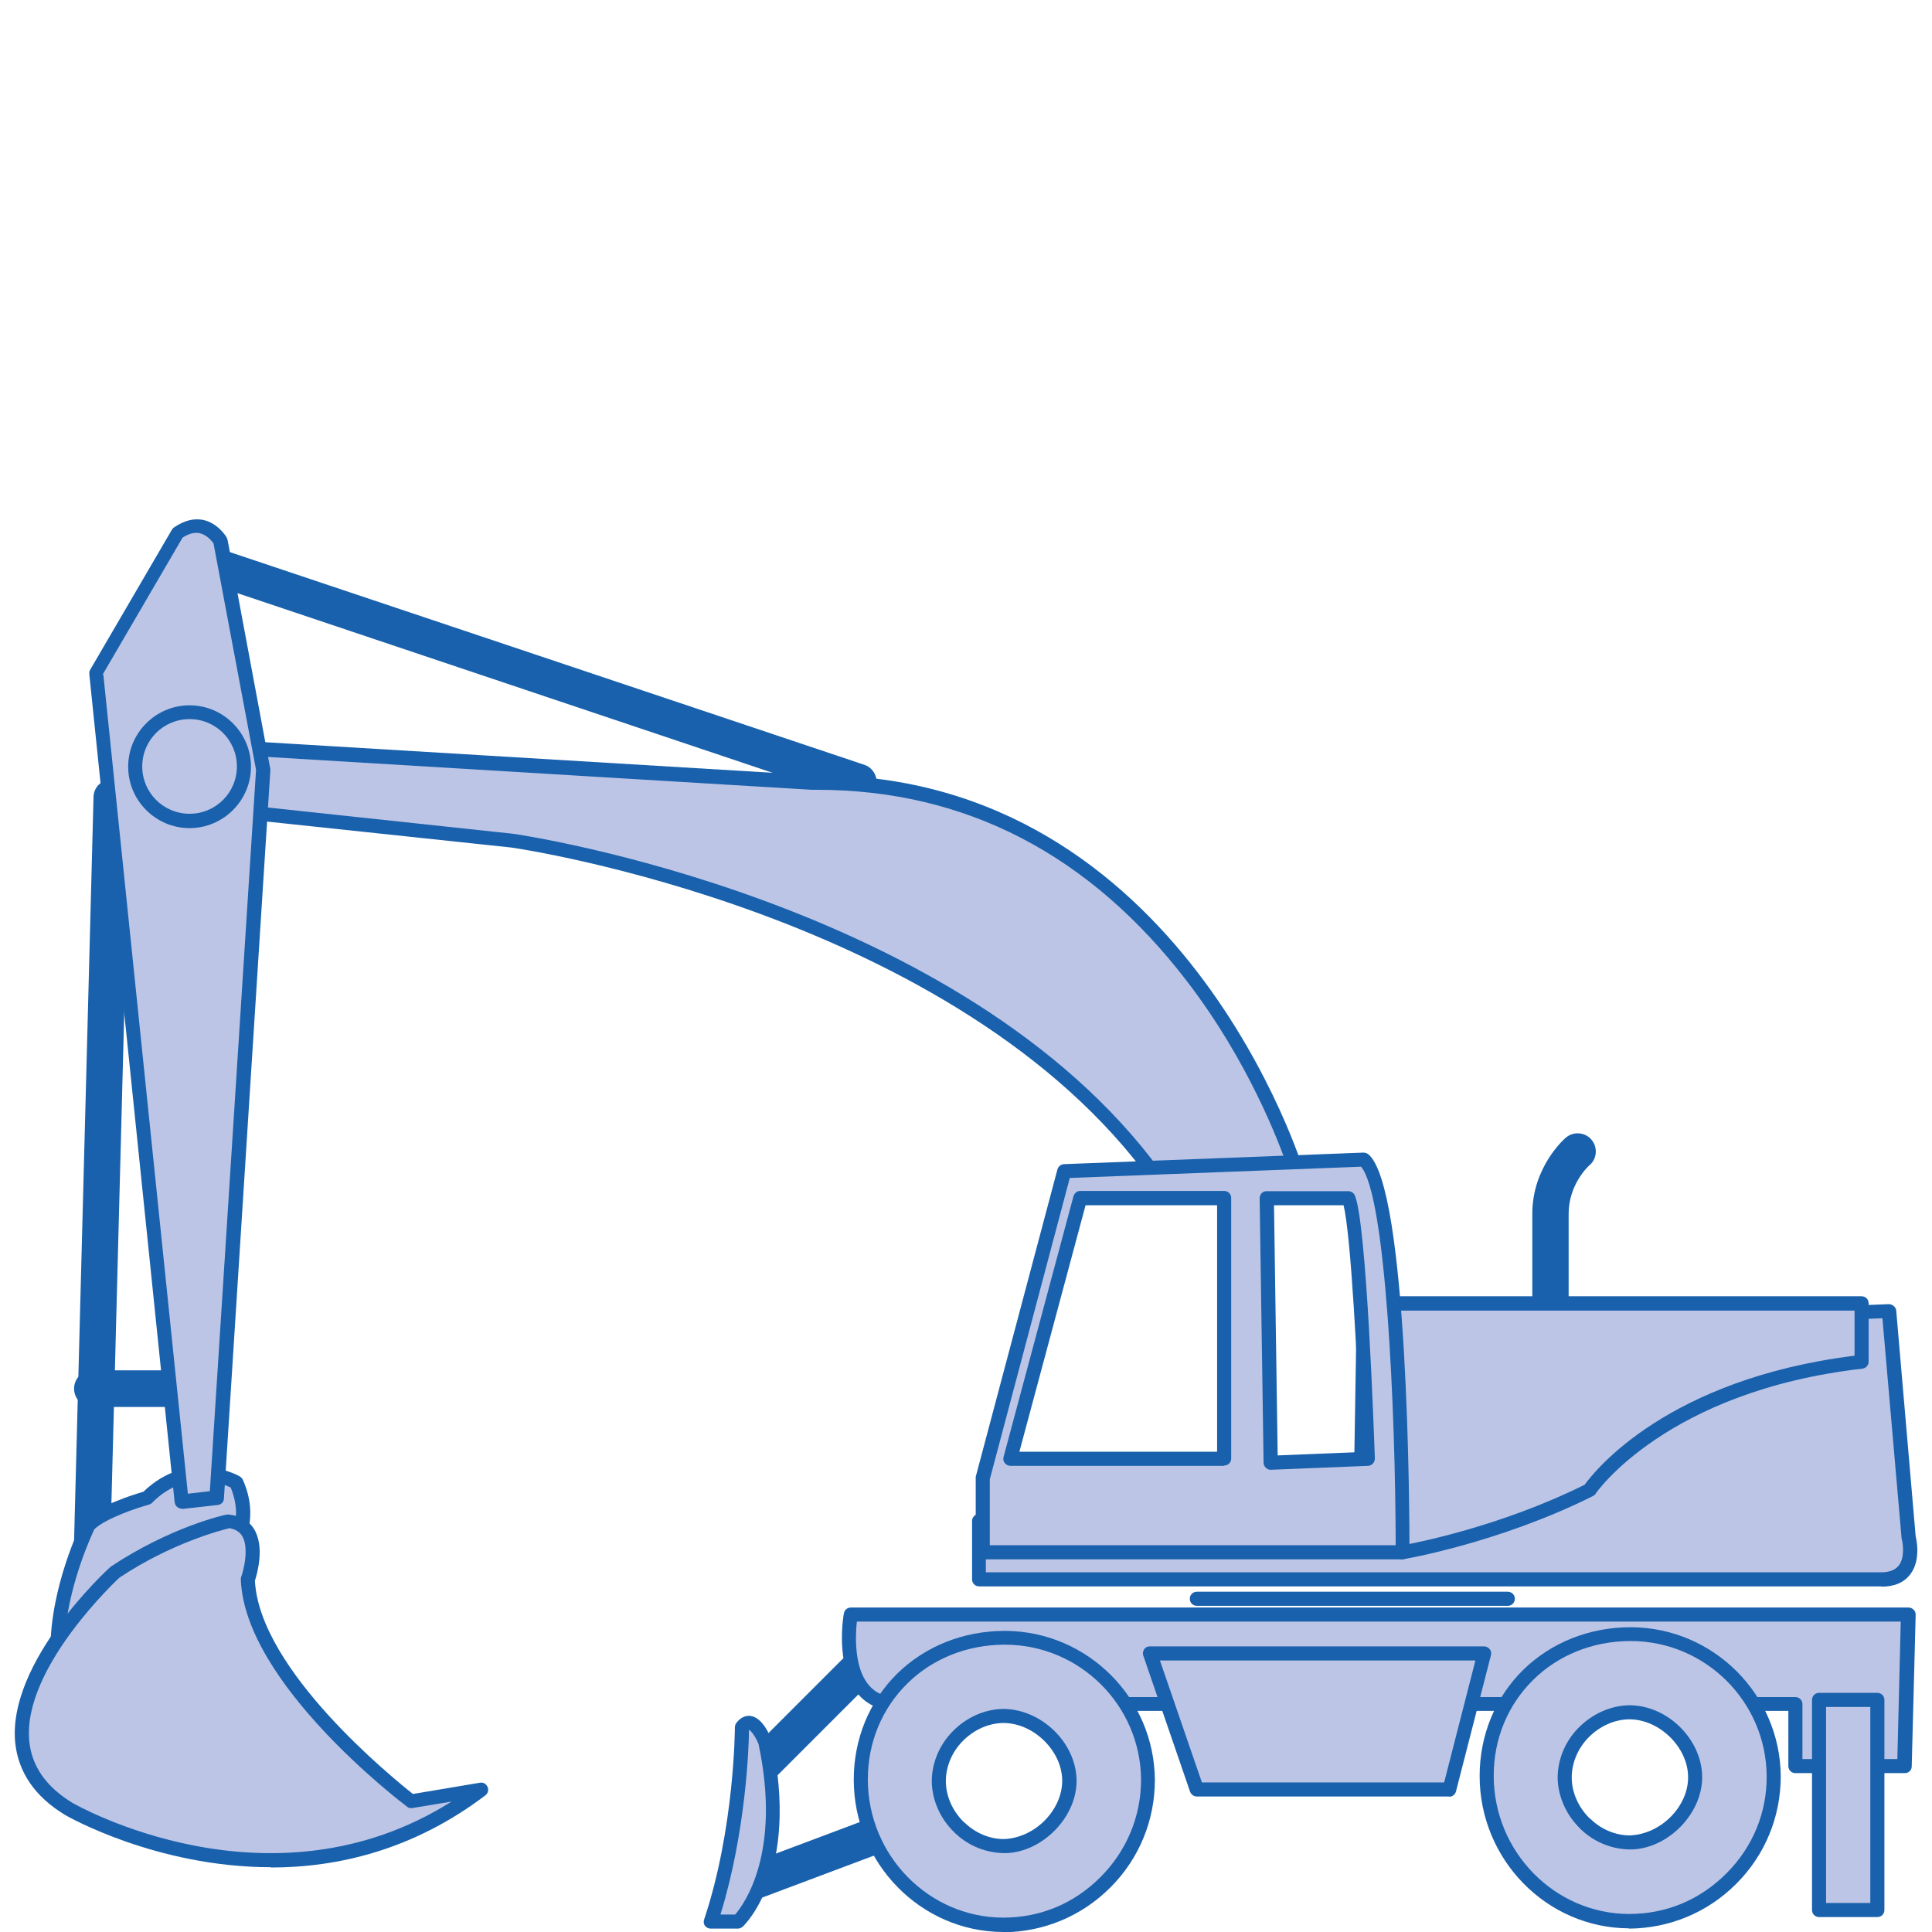<?xml version="1.0" encoding="UTF-8"?><svg id="Calque_2" xmlns="http://www.w3.org/2000/svg" viewBox="0 0 68.59 68.59"><defs><style>.cls-1{fill:none;}.cls-2{fill:#bdc5e6;}.cls-3{fill:#1961ac;}</style></defs><g id="Calque_4"><g><rect class="cls-1" width="68.59" height="68.59"/><g><path class="cls-3" d="M3.28,55.34s-.01,0-.02,0c-.36,0-.64-.31-.63-.66l.69-26.37c0-.36,.29-.65,.66-.63,.36,0,.64,.31,.63,.66l-.69,26.37c0,.35-.3,.63-.65,.63Z"/><path class="cls-3" d="M30.48,28.42c-.07,0-.14-.01-.21-.03L7.63,20.79c-.34-.11-.52-.48-.41-.82,.11-.34,.48-.52,.82-.41l22.64,7.59c.34,.11,.52,.48,.41,.82-.09,.27-.34,.44-.61,.44Z"/><path class="cls-3" d="M6.04,49.95H3.28c-.36,0-.65-.29-.65-.65s.29-.65,.65-.65h2.76c.36,0,.65,.29,.65,.65s-.29,.65-.65,.65Z"/><path class="cls-3" d="M26.89,63.48c-.17,0-.33-.06-.46-.19-.25-.25-.25-.66,0-.91l3.45-3.45c.25-.25,.66-.25,.91,0,.25,.25,.25,.66,0,.91l-3.45,3.45c-.13,.13-.29,.19-.46,.19Z"/><path class="cls-3" d="M26.61,67.49c-.26,0-.51-.16-.6-.42-.13-.33,.04-.71,.38-.83l4.42-1.66c.33-.12,.71,.04,.83,.38,.13,.33-.04,.71-.38,.83l-4.42,1.66c-.07,.03-.15,.04-.23,.04Z"/><path class="cls-3" d="M55.05,47.05c-.36,0-.65-.29-.65-.65v-3.31c0-1.66,1.14-2.66,1.19-2.7,.27-.23,.68-.2,.91,.07,.23,.27,.2,.68-.07,.91-.03,.02-.74,.67-.74,1.72v3.31c0,.36-.29,.65-.65,.65Z"/><g><path class="cls-2" d="M8.25,26.53l20.57,1.24c13.12-.14,17.26,13.94,17.26,13.94l-4.97,.14c-7.04-9.8-22.92-12.01-22.92-12.01l-10.35-1.1,.41-2.21Z"/><path class="cls-3" d="M41.11,42.1c-.08,0-.16-.04-.2-.1-6.9-9.6-22.59-11.89-22.75-11.91l-10.35-1.1c-.07,0-.13-.04-.17-.1-.04-.06-.06-.13-.05-.2l.41-2.21c.02-.12,.14-.21,.26-.2l20.57,1.24c.06,0,.13,0,.19,0,12.99,0,17.25,13.98,17.29,14.12,.02,.07,0,.15-.04,.22-.05,.06-.12,.1-.2,.1l-4.97,.14h0ZM8.13,28.52l10.08,1.08c.17,.02,15.96,2.32,23.02,12.01l4.5-.12c-.32-.93-1.41-3.81-3.58-6.64-3.46-4.52-7.88-6.81-13.14-6.81-.06,0-.13,0-.19,0l-20.37-1.23-.32,1.73Z"/></g><g><path class="cls-2" d="M30.2,57.31h37.55l-.14,5.38h-3.87v-2.21H31.86c-2.21,0-1.66-3.18-1.66-3.18Z"/><path class="cls-3" d="M67.61,62.95h-3.87c-.14,0-.25-.11-.25-.25v-1.96H31.86c-.59,0-1.06-.2-1.4-.6-.82-.98-.52-2.79-.5-2.86,.02-.12,.12-.21,.25-.21h37.55c.07,0,.13,.03,.18,.08,.05,.05,.07,.11,.07,.18l-.14,5.38c0,.14-.11,.24-.25,.24Zm-3.62-.5h3.37l.12-4.88H30.42c-.05,.47-.11,1.62,.42,2.25,.24,.29,.57,.43,1.01,.43h31.89c.14,0,.25,.11,.25,.25v1.96Z"/></g><g><polygon class="cls-2" points="40.83 58.69 52.7 58.69 51.46 63.53 42.49 63.53 40.83 58.69"/><path class="cls-3" d="M51.46,63.78h-8.97c-.11,0-.2-.07-.24-.17l-1.66-4.83c-.03-.08-.01-.16,.03-.23,.05-.07,.12-.1,.2-.1h11.87c.08,0,.15,.04,.2,.1,.05,.06,.06,.14,.04,.22l-1.24,4.83c-.03,.11-.13,.19-.24,.19Zm-8.79-.5h8.6l1.11-4.33h-11.2l1.49,4.33Z"/></g><g><path class="cls-2" d="M34.76,54v2.07h32.03c1.38,0,.97-1.52,.97-1.52l-.69-8.01-17.26,.69v6.49l-15.05,.28Z"/><path class="cls-3" d="M66.78,56.32H34.76c-.14,0-.25-.11-.25-.25v-2.07c0-.14,.11-.25,.25-.25l14.8-.27v-6.24c0-.13,.11-.24,.24-.25l17.26-.69c.12,0,.25,.1,.26,.23l.69,8.01h0s.22,.82-.19,1.35c-.22,.29-.56,.44-1.02,.44Zm-31.78-.5h31.78c.3,0,.5-.08,.63-.24,.22-.28,.15-.79,.1-.97l-.68-7.81-16.78,.67v6.25c0,.14-.11,.25-.25,.25l-14.8,.27v1.58Z"/></g><g><path class="cls-2" d="M48.42,46.27h17.67v2.07c-7.18,.83-9.66,4.56-9.66,4.56-3.31,1.66-6.63,2.21-6.63,2.21l-1.52-.28,.14-8.56Z"/><path class="cls-3" d="M49.8,55.36s-.03,0-.04,0l-1.52-.28c-.12-.02-.21-.13-.21-.25l.14-8.56c0-.14,.11-.25,.25-.25h17.67c.14,0,.25,.11,.25,.25v2.07c0,.13-.09,.23-.22,.25-6.96,.8-9.46,4.41-9.48,4.45-.02,.04-.06,.06-.1,.08-3.31,1.65-6.66,2.23-6.7,2.23-.01,0-.03,0-.04,0Zm-1.27-.73l1.27,.23c.39-.07,3.44-.65,6.46-2.15,.35-.49,2.93-3.75,9.58-4.58v-1.6h-17.17l-.13,8.1Z"/></g><g><path class="cls-2" d="M35.67,58.14c-1.4,0-2.69,.52-3.65,1.45-.95,.93-1.47,2.21-1.47,3.58,0,2.83,2.27,5.15,5.05,5.16,1.38,0,2.66-.53,3.64-1.51s1.52-2.27,1.51-3.64c-.02-2.78-2.3-5.04-5.08-5.04h0Zm-1.61,6.74c-.46-.44-.73-1.03-.74-1.62-.03-1.22,1.03-2.33,2.26-2.35,1.2-.02,2.34,1.07,2.37,2.26,.03,1.18-1.08,2.33-2.28,2.36h-.05c-.56,0-1.12-.23-1.55-.65h0Z"/><path class="cls-3" d="M35.61,68.59c-2.92-.01-5.3-2.44-5.3-5.41,0-1.44,.55-2.78,1.54-3.76,1-.98,2.36-1.52,3.82-1.52,.02,0,.03,0,.05,0,2.9,.03,5.26,2.39,5.28,5.29,0,1.43-.55,2.79-1.58,3.82-1.02,1.02-2.37,1.58-3.81,1.59Zm.02-10.2c-1.31,.01-2.53,.5-3.42,1.38-.9,.89-1.4,2.09-1.4,3.4,0,2.7,2.16,4.9,4.8,4.91,1.33,0,2.52-.5,3.46-1.44,.93-.93,1.44-2.16,1.44-3.46-.02-2.64-2.18-4.79-4.83-4.79-.02,0-.03,0-.05,0Zm.06,7.4c-.67,0-1.29-.25-1.76-.69-.01,0-.02-.02-.03-.03-.51-.48-.8-1.14-.82-1.79-.01-.65,.25-1.31,.73-1.8,.48-.5,1.12-.79,1.78-.81,1.35-.01,2.6,1.17,2.63,2.51,.03,1.31-1.2,2.58-2.52,2.61Zm-1.47-1.1s.02,.02,.03,.02c.38,.37,.89,.58,1.38,.58,1.12-.03,2.1-1.05,2.08-2.1-.02-1.05-1.03-2.02-2.08-2.02-.01,0-.02,0-.03,0-.52,.01-1.04,.25-1.43,.65s-.6,.93-.59,1.45c.01,.51,.24,1.03,.64,1.42Z"/></g><g><path class="cls-2" d="M57.9,58.01c-1.4,0-2.69,.52-3.65,1.45-.95,.93-1.47,2.21-1.47,3.58,0,2.83,2.27,5.15,5.05,5.16,1.38,0,2.66-.53,3.64-1.51s1.52-2.27,1.51-3.64c-.02-2.78-2.3-5.04-5.08-5.04h0Zm-1.61,6.74c-.46-.44-.73-1.03-.74-1.62-.03-1.22,1.03-2.33,2.26-2.35,1.2-.02,2.34,1.07,2.37,2.26,.03,1.18-1.08,2.33-2.28,2.36h-.05c-.56,0-1.12-.23-1.55-.65h0Z"/><path class="cls-3" d="M57.83,68.46c-2.92-.01-5.3-2.44-5.3-5.41,0-1.44,.55-2.78,1.54-3.76,1-.98,2.36-1.52,3.82-1.52,.02,0,.03,0,.05,0,2.9,.03,5.26,2.39,5.28,5.29,0,1.43-.55,2.79-1.58,3.82-1.02,1.02-2.37,1.58-3.81,1.59Zm.02-10.2c-1.31,.01-2.53,.5-3.42,1.38-.9,.89-1.4,2.09-1.4,3.4,0,2.7,2.16,4.9,4.8,4.91,1.33,0,2.52-.5,3.46-1.44s1.44-2.16,1.43-3.46c-.02-2.64-2.18-4.79-4.83-4.79-.02,0-.03,0-.05,0Zm.06,7.4c-.67,0-1.29-.25-1.76-.69-.01,0-.02-.02-.03-.03-.51-.49-.8-1.14-.82-1.79-.01-.65,.25-1.31,.73-1.8s1.12-.79,1.78-.81c.01,0,.03,0,.04,0,1.33,0,2.55,1.18,2.58,2.51,.03,1.31-1.19,2.58-2.52,2.61Zm-1.47-1.1s.02,.02,.03,.02c.38,.37,.89,.58,1.38,.58,1.12-.03,2.11-1.05,2.08-2.1-.02-1.05-1.03-2.02-2.08-2.02-.01,0-.02,0-.03,0-.52,.01-1.04,.25-1.43,.65-.39,.4-.6,.93-.59,1.45,.01,.51,.24,1.03,.64,1.42Z"/></g><g><path class="cls-2" d="M48.42,41.16l-10.63,.41-2.9,10.91v2.62h14.91s0-12.84-1.38-13.94Zm-4.97,10.63h-7.59l2.49-9.25h5.11v9.25Zm1.52-9.25h2.9c.41,.97,.69,9.25,.69,9.25l-3.45,.14-.14-9.39Z"/><path class="cls-3" d="M49.8,55.36h-14.91c-.14,0-.25-.11-.25-.25v-2.62s0-.04,0-.06l2.9-10.91c.03-.11,.12-.18,.23-.19l10.63-.41c.07,0,.12,.02,.17,.05,1.43,1.15,1.47,12.81,1.47,14.14,0,.14-.11,.25-.25,.25Zm-14.66-.5h14.41c-.01-4.83-.35-12.42-1.23-13.44l-10.34,.4-2.84,10.7v2.34Zm9.97-2.68c-.06,0-.12-.02-.17-.07-.05-.05-.08-.11-.08-.18l-.14-9.39c0-.07,.03-.13,.07-.18,.05-.05,.11-.07,.18-.07h2.9c.1,0,.19,.06,.23,.15,.42,.98,.68,8.49,.71,9.34,0,.14-.1,.25-.24,.26l-3.45,.14h0Zm.12-9.39l.13,8.88,2.95-.12c-.11-3.13-.35-7.7-.61-8.76h-2.46Zm-1.77,9.25h-7.59c-.08,0-.15-.04-.2-.1-.05-.06-.06-.14-.04-.22l2.48-9.25c.03-.11,.13-.19,.24-.19h5.11c.14,0,.25,.11,.25,.25v9.25c0,.14-.11,.25-.25,.25Zm-7.27-.5h7.02v-8.75h-4.67l-2.35,8.75Z"/></g><g><path class="cls-2" d="M2.04,58.56c0-2.21,1.1-4.42,1.1-4.42,.55-.55,2.07-.97,2.07-.97,1.52-1.52,3.18-.55,3.18-.55,.55,1.24,0,2.07,0,2.07-3.87,.28-6.35,3.87-6.35,3.87Z"/><path class="cls-3" d="M2.04,58.81s-.05,0-.07-.01c-.1-.03-.18-.13-.18-.24,0-2.24,1.08-4.44,1.13-4.53,.01-.02,.03-.05,.05-.06,.53-.53,1.81-.92,2.12-1.01,1.63-1.57,3.41-.56,3.43-.54,.04,.03,.08,.07,.1,.11,.6,1.35,0,2.27-.02,2.31-.04,.06-.11,.1-.19,.11-3.7,.26-6.14,3.72-6.16,3.76-.05,.07-.12,.11-.21,.11Zm1.31-4.52c-.12,.26-.83,1.8-1.02,3.5,.91-1.05,3-3.07,5.9-3.33,.1-.23,.3-.82-.04-1.65-.31-.15-1.6-.66-2.8,.55-.03,.03-.07,.05-.11,.06-.4,.11-1.5,.47-1.93,.87Z"/></g><g><path class="cls-2" d="M14.6,63.94l2.48-.41c-6.9,5.25-14.63,.69-14.63,.69-4.56-2.76,1.66-8.42,1.66-8.42,2.07-1.38,4-1.79,4-1.79,1.38,.14,.69,2.07,.69,2.07,.14,3.59,5.8,7.87,5.8,7.87Z"/><path class="cls-3" d="M9.62,66.29c-4.08,0-7.25-1.82-7.3-1.85-1.08-.65-1.67-1.52-1.78-2.57-.28-2.87,3.24-6.12,3.39-6.25,2.12-1.41,4.04-1.84,4.12-1.85,.03,0,.05,0,.08,0,.39,.04,.7,.21,.88,.5,.4,.63,.12,1.6,.04,1.85,.17,3.19,4.92,7.02,5.61,7.57l2.38-.4c.12-.02,.22,.04,.27,.15,.05,.11,.01,.23-.08,.3-2.56,1.94-5.24,2.56-7.61,2.56Zm-1.5-12.03c-.28,.07-2.03,.52-3.88,1.75,0,0-3.46,3.19-3.2,5.81,.09,.89,.6,1.62,1.54,2.19,.07,.04,7,4.02,13.45-.05l-1.39,.23c-.07,.01-.14,0-.19-.05-.24-.18-5.76-4.39-5.9-8.06,0-.03,0-.06,.01-.09,.1-.27,.29-1.06,.03-1.47-.1-.15-.25-.24-.47-.27Z"/></g><g><path class="cls-2" d="M6.45,53.31L3.42,23.91l2.9-4.97c.97-.69,1.52,.28,1.52,.28l1.52,8.15-1.66,25.82-1.24,.14Z"/><path class="cls-3" d="M6.45,53.56c-.06,0-.11-.02-.16-.06-.05-.04-.08-.1-.09-.17L3.17,23.93c0-.05,0-.11,.03-.15l2.9-4.97s.04-.06,.07-.08c.36-.25,.71-.34,1.05-.27,.53,.12,.82,.6,.83,.63,.01,.02,.02,.05,.03,.08l1.52,8.15-1.65,25.88c0,.12-.1,.22-.22,.23l-1.24,.14s-.02,0-.03,0ZM3.67,23.96l3,29.07,.78-.09,1.64-25.61-1.51-8.04c-.06-.08-.23-.3-.49-.36-.18-.04-.39,.01-.61,.16l-2.83,4.85Z"/></g><g><circle class="cls-2" cx="6.73" cy="27.22" r="1.93"/><path class="cls-3" d="M6.73,29.4c-1.2,0-2.18-.98-2.18-2.18s.98-2.18,2.18-2.18,2.18,.98,2.18,2.18-.98,2.18-2.18,2.18Zm0-3.87c-.93,0-1.68,.75-1.68,1.68s.75,1.68,1.68,1.68,1.68-.75,1.68-1.68-.75-1.68-1.68-1.68Z"/></g><g><rect class="cls-2" x="64.57" y="60.35" width="2.07" height="7.45"/><path class="cls-3" d="M66.65,68.06h-2.07c-.14,0-.25-.11-.25-.25v-7.46c0-.14,.11-.25,.25-.25h2.07c.14,0,.25,.11,.25,.25v7.46c0,.14-.11,.25-.25,.25Zm-1.82-.5h1.57v-6.96h-1.57v6.96Z"/></g><g><path class="cls-2" d="M26.2,68.22h-.97c1.1-3.31,1.1-6.9,1.1-6.9,.41-.55,.83,.55,.83,.55,.97,4.56-.97,6.35-.97,6.35Z"/><path class="cls-3" d="M26.2,68.47h-.97c-.08,0-.16-.04-.2-.1-.05-.06-.06-.15-.03-.23,1.08-3.23,1.09-6.79,1.09-6.82,0-.05,.02-.11,.05-.15,.18-.24,.39-.27,.51-.25,.42,.06,.68,.68,.75,.86,.99,4.68-.95,6.54-1.03,6.62-.05,.04-.11,.07-.17,.07Zm-.62-.5h.52c.31-.36,1.65-2.18,.83-6.05-.08-.21-.25-.47-.34-.51,0,.58-.11,3.64-1.01,6.55Z"/></g><path class="cls-3" d="M53.53,57.01h-11.04c-.14,0-.25-.11-.25-.25s.11-.25,.25-.25h11.04c.14,0,.25,.11,.25,.25s-.11,.25-.25,.25Z"/></g></g></g></svg>